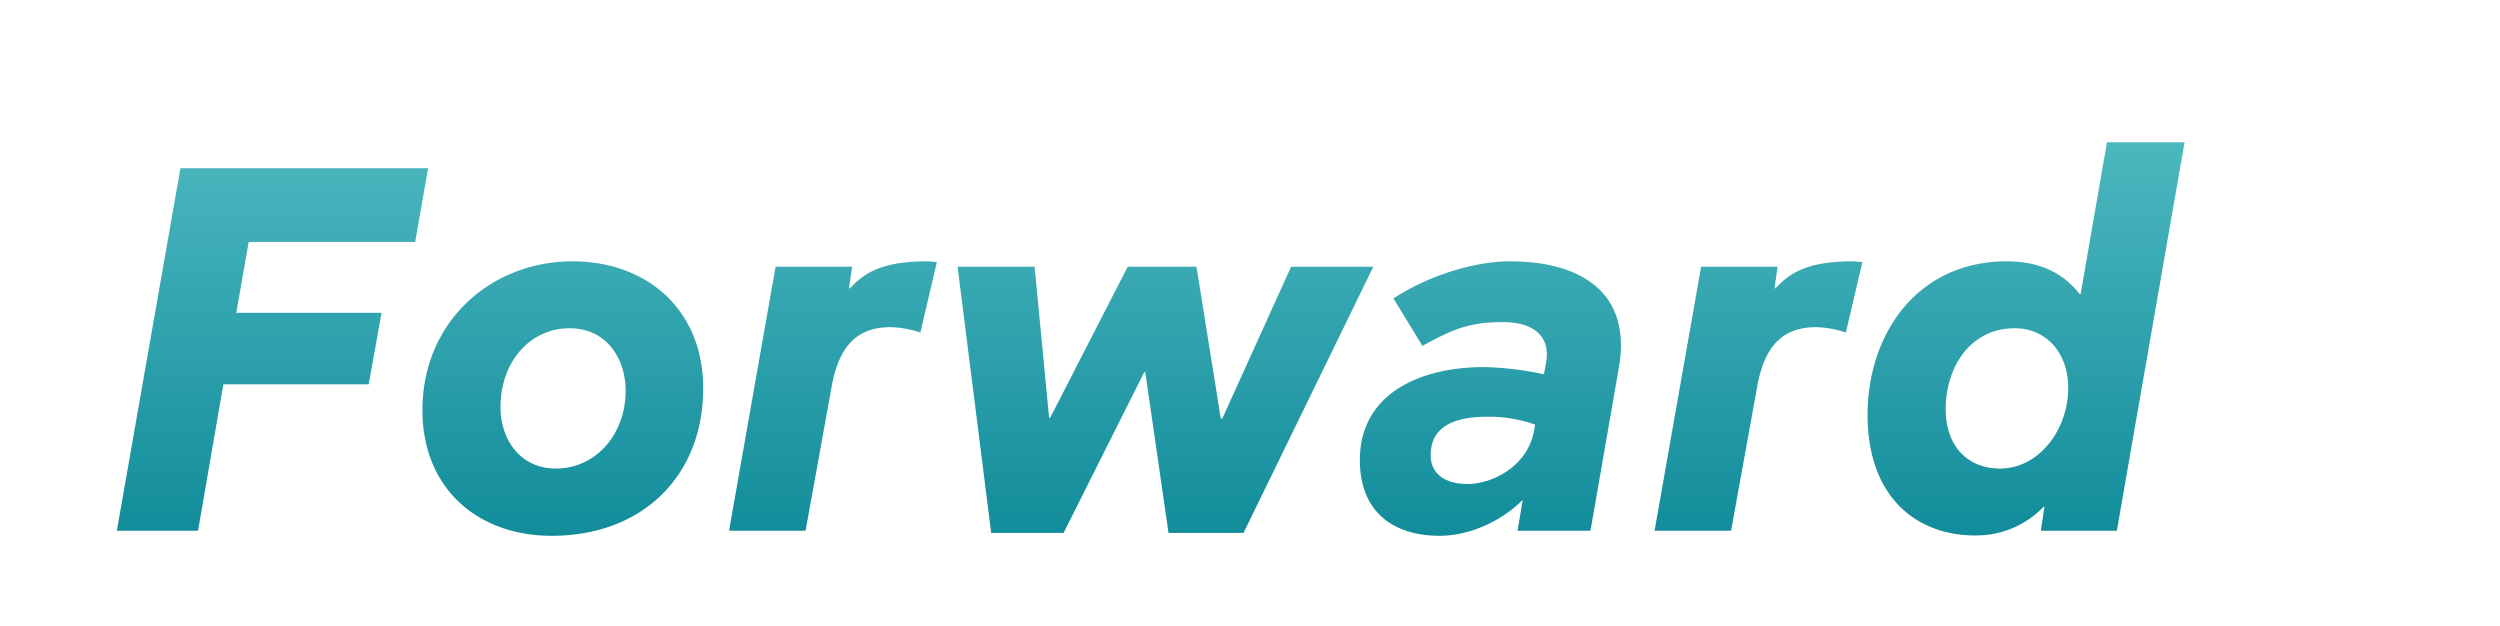 <svg xmlns="http://www.w3.org/2000/svg" xmlns:xlink="http://www.w3.org/1999/xlink" width="695" height="174" viewBox="0 0 695 174">
<defs>
    <style>
        .cls-1 {
            fill: #fff;
            fill-rule: evenodd;
            opacity: 0.5;
        }
    </style>
    <filter id="filter" x="630" y="14028" width="639" height="174" filterUnits="userSpaceOnUse">
        <feGaussianBlur in="SourceAlpha" stdDeviation="5.477"/>
        <feOffset dx="-12.5" dy="21.651" result="offsetblur"/>
        <feFlood flood-color="rgb(0,0,0)" flood-opacity="0.25"/>
        <feComposite in2="offsetblur" operator="in"/>
        <feMerge>
            <feMergeNode/>
            <feMergeNode in="SourceGraphic"/>
        </feMerge>
    </filter>
    <linearGradient spreadMethod="pad" id="gradient" x1="0%" y1="0%" x2="0%" y2="100%">
        <stop offset="0%" style="stop-color:rgb(94, 197, 202);stop-opacity:1;" />
        <stop offset="100" style="stop-color:rgb(15, 138, 153);stop-opacity:1;" />
    </linearGradient>
  </defs>
  <path id="Rectangle_20_copy_10" data-name="Rectangle 20 copy 10" class="cls-1" d="M1297,14102v16l13-8Zm2,4v8l7-4Zm-684,3h682v2H615v-2Z" transform="translate(-615 -14020)"/>
  <path id="Forward" filter="url(#filter)" fill="url(#gradient)" d="M757.924,14065.6l3.594-20.5H692.663l-17.681,100.8H697.55l7.044-40.7h40.393l3.593-19.9H708.188l3.45-19.7h46.286Zm37.947,81.7c25.3,0,42.117-16.7,42.117-41,0-21.9-15.668-35.3-36.368-35.3-22.568,0-41.686,16.7-41.686,41.4C759.934,14134,775.171,14147.3,795.871,14147.3Zm1.149-18.7c-9.774,0-15.38-7.9-15.38-17.1,0-12.4,8.049-21.9,19.262-21.9,9.918,0,15.524,8.1,15.524,17.4C816.426,14119,808.233,14128.6,797.02,14128.6Zm82.364-56.1H858.109l-12.937,73.4h21.274l7.188-39.7c2.156-12.6,7.906-16.9,16.531-16.9a27.665,27.665,0,0,1,8.193,1.5l4.6-19.6c-0.862,0-2.012-.2-2.587-0.2-11.644,0-17.106,2.6-21.562,7.5h-0.288Zm38.665,74h20.124l22.425-44.7h0.287l6.469,44.7H988.2l36.083-74h-22.86l-19.116,42.2h-0.432l-6.756-42.2H956l-21.562,42h-0.288l-4.024-42H908.705Zm136.991-46.1c-18.4,0-34.5,7.8-34.5,25.8,0,15,9.92,21.1,22.13,21.1,8.63,0,17.54-4.3,23.15-10l-1.44,8.6h20.27l7.9-45.4c3.74-21.6-11.64-29.5-30.18-29.5-10.93,0-23.86,4.6-32.49,10.3l8.05,13.2c8.91-4.9,13.37-6.6,22.42-6.6,8.05,0,13.37,3.6,11.94,11.4l-0.58,3.1A87.652,87.652,0,0,0,1055.04,14100.4Zm13.94,17.6c-1.73,9.9-11.5,14.9-18.54,14.9-5.75,0-10.21-2.5-10.21-8,0-8.5,7.47-10.7,15.67-10.7a37.843,37.843,0,0,1,13.37,2.2Zm67.7-45.5h-21.27l-12.94,73.4h21.27l7.19-39.7c2.16-12.6,7.91-16.9,16.53-16.9a27.607,27.607,0,0,1,8.19,1.5l4.6-19.6c-0.86,0-2.01-.2-2.58-0.2-11.65,0-17.11,2.6-21.57,7.5h-0.28Zm61.81,56.1c-8.77,0-15.09-6-15.09-16.5,0-11.6,6.75-22.5,19.26-22.5,8.05,0,14.8,6.1,14.8,16.7C1217.46,14117.5,1209.56,14128.6,1198.49,14128.6Zm-36.8-14.9c0,23.3,14.09,33.5,29.76,33.5a25.942,25.942,0,0,0,19.11-7.9h0.29l-1,6.6h21.13l18.83-108h-21.57l-7.33,42.2h-0.28c-4.32-5.6-10.78-9.1-20.27-9.1C1175.63,14071,1161.69,14091,1161.69,14113.7Z" transform="translate(-630 -14020)"/>
</svg>
